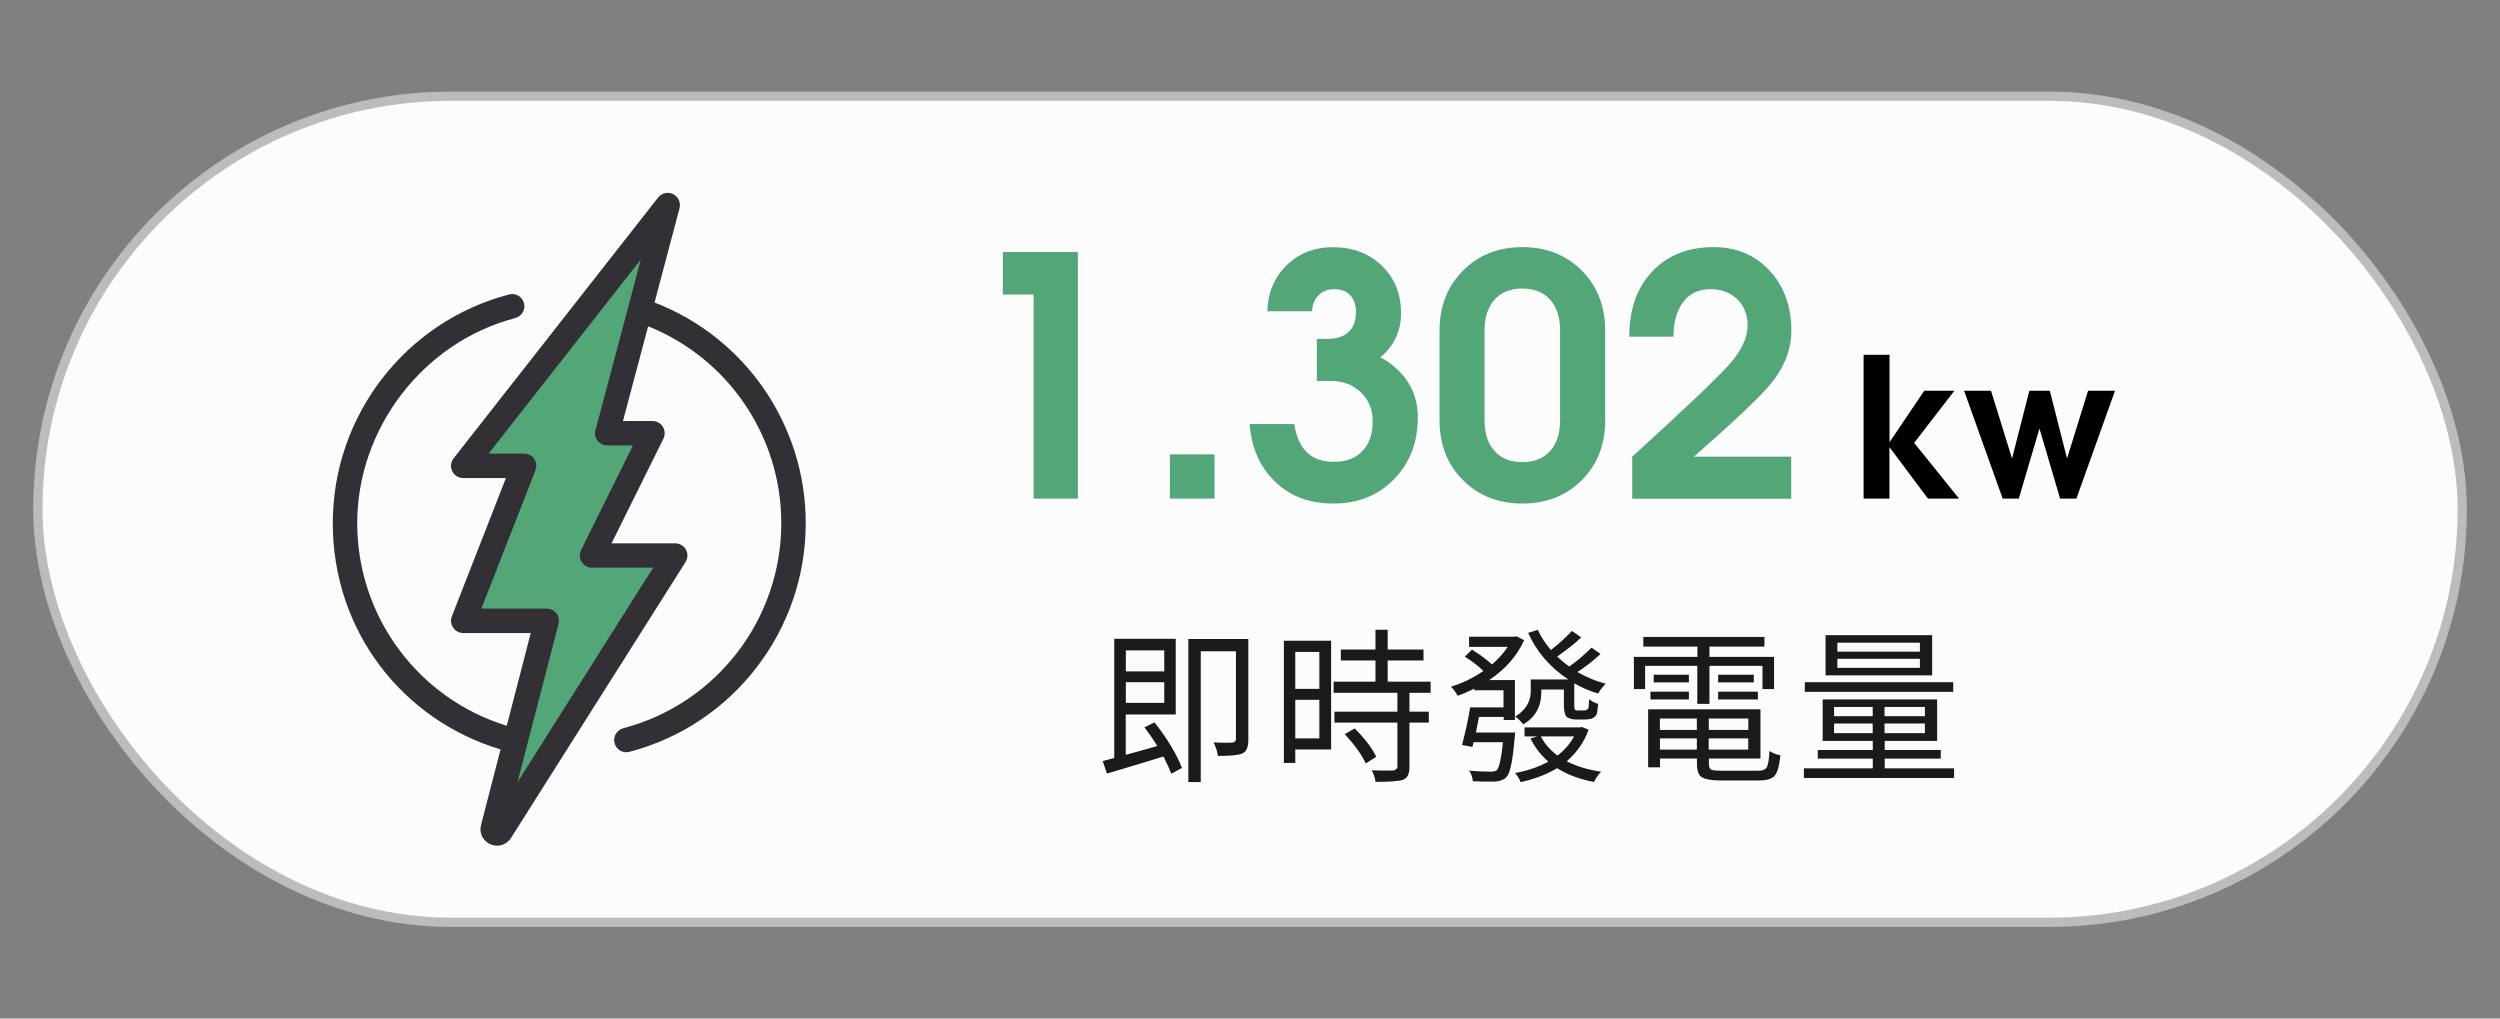 <?xml version="1.0" encoding="UTF-8"?>
<svg xmlns="http://www.w3.org/2000/svg" viewBox="0 0 270 110">
  <rect x="0" y="0" width="270" height="110" fill="#808080" stroke="none"/>
  <defs>
    <style>
      .cls-1 {
        fill: #323035;
      }

      .cls-2 {
        fill: #fcfcfc;
        stroke: #bcbcbc;
        stroke-miterlimit: 10;
      }

      .cls-3 {
        fill: #1a1a1a;
      }

      .cls-4 {
        fill: #52a677;
      }
    </style>
  </defs>
  <g id="_圖層_5" data-name="圖層 5">
    <rect class="cls-2" x="4.09" y="10.39" width="261.83" height="89.22" rx="44.61" ry="44.61"/>
  </g>
  <g id="_圖層_1" data-name="圖層 1">
    <g>
      <path class="cls-3" d="M123.61,78.55l1.07-.53c1.15,1.43,2.05,2.86,2.71,4.29.11.23.19.45.26.63l-1.16.62c-.14-.42-.42-1.04-.84-1.86l-2.58.79c-1.66.5-2.84.86-3.52,1.05l-.46-1.35c.09-.02.51-.13,1.25-.33v-12.87h6.64v8.17h-5.4v4.36c.71-.19,1.85-.5,3.41-.95-.49-.79-.96-1.46-1.39-2.02ZM125.74,70.24h-4.15v2.27h4.15v-2.27ZM121.59,75.91h4.15v-2.23h-4.15v2.23ZM134.82,69v10.9c0,.69-.16,1.15-.47,1.37-.07.04-.13.07-.19.11-.4.18-1.27.26-2.62.26-.07-.47-.23-.96-.47-1.46.86.05,1.55.05,2.09.02.19-.07.29-.18.32-.33v-9.53h-3.8v14.12h-1.34v-15.45h6.49Z"/>
      <path class="cls-3" d="M143.76,69.2v11.74h-3.87v1.46h-1.23v-13.2h5.1ZM142.49,70.41h-2.6v3.99h2.6v-3.99ZM139.89,79.75h2.6v-4.17h-2.6v4.17ZM154.51,74.82h-2.29v2.04h2.09v1.18h-2.09v4.83c0,.69-.21,1.13-.63,1.32-.05.01-.08.02-.11.04-.42.14-1.39.21-2.92.21-.07-.47-.21-.88-.42-1.25,1.17.04,1.97.04,2.39.02.23-.08.36-.2.39-.35v-4.82h-6.8v-1.18h6.8v-2.04h-6.89v-1.2h4.52v-2.29h-3.74v-1.18h3.74v-2.14h1.32v2.14h3.87v1.18h-3.87v2.29h4.64v1.2ZM145.23,79.29l1.07-.62c.96.94,1.7,1.88,2.21,2.81l.12.25-1.12.72c-.45-.93-1.13-1.9-2.06-2.92-.08-.09-.16-.18-.23-.25Z"/>
      <path class="cls-3" d="M159.37,79.11h4.27s-.02.19-.05.53c-.19,2.23-.44,3.59-.76,4.1-.06.09-.12.17-.18.23-.27.26-.67.4-1.2.44-.69.02-1.49.01-2.39-.04-.02-.41-.16-.79-.4-1.14.79.07,1.56.11,2.34.11.33-.01.54-.06.65-.16.27-.27.49-1.28.67-3.02h-3.18l-.12.51-1.12-.21c.39-1.5.68-2.85.88-4.06h3.6v-1.85h-3.15v-.18c-.66.33-1.26.59-1.81.77-.2-.38-.44-.7-.72-.98,1.22-.36,2.38-.93,3.5-1.69-.5-.52-1.17-1.03-2-1.55l.77-.76c.89.55,1.61,1.08,2.16,1.6.67-.57,1.24-1.21,1.71-1.9h-4.18v-1.09h4.89l.23-.05.83.42c-.76,1.69-2.02,3.12-3.78,4.31h2.78v4.31h-1.21v-.33h-2.67c-.04.21-.1.53-.19.97-.06.33-.11.57-.14.72ZM170.83,78.51l.74.3c-.49,1.35-1.28,2.48-2.37,3.41,1.09.55,2.33.93,3.73,1.12-.23.21-.5.58-.79,1.11-1.52-.28-2.85-.78-3.97-1.49-1.12.68-2.44,1.18-3.94,1.51-.13-.34-.33-.67-.6-.98,1.37-.26,2.57-.67,3.59-1.23-.83-.74-1.47-1.57-1.92-2.5l.74-.23h-1.39v-.97h5.96l.23-.05ZM171.88,69.94l.98.69c-.79.73-1.62,1.38-2.5,1.95.97.56,1.99.98,3.06,1.27-.28.27-.56.62-.83,1.05-.96-.29-1.82-.66-2.57-1.11v2.41c0,.26.03.41.09.46.07.05.17.07.3.07h.53c.16,0,.29-.01.39-.04.11-.06.18-.14.23-.25.02-.13.05-.44.07-.93.26.22.58.39.97.51-.05.63-.11,1.03-.19,1.18-.11.18-.29.32-.54.42-.2.06-.46.09-.79.09h-.88c-.42-.01-.76-.11-1-.28-.2-.22-.3-.67-.3-1.34v-1.62h-2.44v.33c-.01,1.54-.66,2.68-1.95,3.43-.27-.34-.56-.62-.86-.84,1.08-.67,1.63-1.54,1.67-2.62v-1.39h4.06c-1.97-1.3-3.42-2.98-4.34-5.03l1.05-.33c.35.77.82,1.5,1.41,2.18.81-.62,1.56-1.31,2.27-2.06l1,.7c-.69.66-1.56,1.35-2.6,2.07.45.42.88.78,1.32,1.07.86-.61,1.66-1.29,2.41-2.06ZM170,79.53h-3.6c.42.8,1.03,1.49,1.81,2.07.77-.6,1.37-1.29,1.79-2.07Z"/>
      <path class="cls-3" d="M183.31,76.02v-4.11h-5.64v2.51h-1.21v-3.48h6.86v-1.11h-5.84v-1.04h13.08v1.04h-5.94v1.11h6.98v3.48h-1.25v-2.51h-5.73v4.11h-1.3ZM185.88,83.24h4.01c.49,0,.81-.14.95-.42.13-.28.22-.85.26-1.71.35.22.74.38,1.18.46-.11,1.2-.34,1.96-.7,2.3-.33.28-.86.42-1.6.42h-4.15c-1.17,0-1.92-.17-2.23-.51-.22-.27-.33-.7-.33-1.28v-.58h-3.99v.95h-1.28v-6.26h12.13v5.31h-5.57v.58c0,.35.11.57.33.65.2.06.53.09,1,.09ZM178.25,75.54v-.84h4.15v.84h-4.15ZM182.4,72.87v.83h-3.8v-.83h3.8ZM183.26,77.6h-3.99v1.23h3.99v-1.23ZM179.27,80.96h3.99v-1.21h-3.99v1.21ZM188.82,78.83v-1.23h-4.27v1.23h4.27ZM184.54,80.96h4.27v-1.21h-4.27v1.21ZM185.56,72.87h3.85v.83h-3.85v-.83ZM185.56,75.54v-.84h4.29v.84h-4.29Z"/>
      <path class="cls-3" d="M203.53,82.98h7.51v1.04h-16.22v-1.04h7.44v-1.05h-5.94v-.93h5.94v-.98h-5.41v-4.48h12.36v4.48h-5.66v.98h6.05v.93h-6.05v1.05ZM210.95,73.68v1.04h-16.03v-1.04h16.03ZM208.67,68.6v4.34h-11.51v-4.34h11.51ZM198.08,76.35v1h4.17v-1h-4.17ZM198.08,79.18h4.17v-1.04h-4.17v1.04ZM207.35,70.38v-.97h-8.91v.97h8.91ZM207.35,72.13v-.98h-8.91v.98h8.91ZM207.89,77.35v-1h-4.36v1h4.36ZM207.89,79.18v-1.04h-4.36v1.04h4.36Z"/>
    </g>
    <path class="cls-4" d="M71.98,23.28c.16-.61,1.29-1.41.73-1.69-.56-.28-1.24-.13-1.63.37l-20.91,27.76c-.31.4.42.52.64.98.22.45-.51,0,0,0l4.85-.34-4.77,16.39c-.16.41-.25-.36,0,0,.25.36-.29.71.14.71l7.7-.36-4.13,21.66c-.23.89-1.09.44-.29.78.81.34.59-.03,1.07-.78l16.96-27.37c.26-.41.37-1.01.14-1.43-.23-.42-1.46-.45-1.94-.45l-6.18.59,4.13-11.4c.2-.41,2.38-1.53,2.14-1.92-.24-.39.32-.71-.14-.71h-4.56l6.06-22.81Z"/>
    <path class="cls-1" d="M64.3,46.45c-.1.4-.02.82.23,1.14.25.33.64.51,1.05.51h2.78l-5.6,11.3c-.2.41-.18.89.06,1.28.24.39.66.63,1.12.63h6.6l-14.65,23.17,4.43-17.1c.1-.39.02-.82-.23-1.14-.25-.32-.63-.51-1.04-.51h-7.06l5.84-14.94c.16-.41.11-.87-.14-1.22-.25-.36-.65-.58-1.09-.58h-3.83l16.44-20.97-4.89,18.42h0ZM70.69,32.67l2.7-10.18c.16-.61-.13-1.24-.69-1.52-.56-.28-1.24-.13-1.63.37l-22.08,28.16c-.31.4-.37.94-.15,1.39.22.45.68.74,1.19.74h4.61l-5.84,14.94c-.16.41-.1.87.14,1.22.25.36.65.58,1.09.58h7.29l-2.59,10.01c-9.5-2.91-16.15-11.73-16.15-21.88s7.02-19.51,17.07-22.15c.7-.19,1.13-.91.94-1.61-.19-.71-.9-1.13-1.61-.94-11.21,2.94-19.04,13.1-19.04,24.7s7.47,21.23,18.12,24.44l-2.11,8.16c-.23.89.23,1.75,1.03,2.09.81.34,1.73.07,2.21-.69l18.85-29.8c.26-.41.27-.92.04-1.34-.23-.42-.67-.68-1.16-.68h-6.87l5.6-11.3c.2-.41.18-.89-.06-1.29-.24-.39-.67-.62-1.12-.62h-3.19l2.72-10.23c8.64,3.46,14.38,11.87,14.38,21.26,0,10.4-7.02,19.51-17.07,22.15-.7.19-1.13.91-.94,1.61.18.69.88,1.13,1.61.94,11.21-2.94,19.04-13.1,19.04-24.7,0-10.58-6.52-20.04-16.33-23.83h0Z"/>
    <g>
      <path class="cls-4" d="M111.63,31.81h-3.32v-4.59h8.1v26.63h-4.78v-22.04Z"/>
      <path class="cls-4" d="M126.35,49.07h4.82v4.78h-4.82v-4.78Z"/>
      <path class="cls-4" d="M146.45,33.76c0-.81-.21-1.43-.62-1.87s-.99-.66-1.74-.66c-.69,0-1.25.22-1.68.65s-.67,1.01-.71,1.74h-4.83c.06-2.02.76-3.67,2.09-4.97s3-1.95,4.99-1.95c2.14,0,3.91.67,5.29,2s2.07,3.04,2.07,5.12c0,1.91-.72,3.48-2.16,4.71l-.09.07c.55.26,1.05.59,1.49.98,1.71,1.43,2.57,3.26,2.57,5.48,0,2.71-.85,4.94-2.56,6.69s-3.88,2.63-6.53,2.63-4.66-.78-6.3-2.34-2.57-3.64-2.77-6.24h4.83c.19,1.35.64,2.36,1.35,3.05s1.69,1.03,2.92,1.03c1.31,0,2.34-.39,3.08-1.16s1.11-1.84,1.11-3.2c0-1.28-.42-2.33-1.27-3.15s-1.94-1.23-3.28-1.23h-1.48v-4.54h1.12c1.01,0,1.78-.25,2.3-.74.53-.48.79-1.18.79-2.11Z"/>
      <path class="cls-4" d="M157.99,51.85c-1.68-1.69-2.52-3.84-2.52-6.45v-9.69c0-2.62.84-4.78,2.53-6.48s3.83-2.54,6.42-2.54,4.74.85,6.42,2.54,2.52,3.85,2.52,6.48v9.69c0,2.61-.84,4.76-2.52,6.45s-3.82,2.53-6.42,2.53-4.74-.84-6.42-2.53ZM167.41,48.71c.72-.8,1.08-1.91,1.08-3.33v-9.69c0-1.42-.36-2.53-1.08-3.33s-1.72-1.2-3-1.2-2.28.4-3,1.2-1.08,1.91-1.08,3.33v9.69c0,1.42.36,2.53,1.08,3.33s1.72,1.2,3,1.2,2.28-.4,3-1.2Z"/>
      <path class="cls-4" d="M193.46,35.75c0,2.06-.79,4.02-2.36,5.87-1.23,1.44-3.95,4.01-8.16,7.7h10.51v4.54h-17.17v-4.54c5.73-5.21,9.24-8.55,10.53-10.02s1.93-2.85,1.93-4.17c0-1.15-.38-2.09-1.12-2.81s-1.71-1.09-2.88-1.09c-1.25,0-2.24.45-2.94,1.36s-1.06,2.17-1.06,3.77h-4.78c0-2.94.83-5.29,2.48-7.04s3.86-2.63,6.61-2.63c2.47,0,4.49.84,6.06,2.53s2.36,3.86,2.36,6.52Z"/>
      <path d="M204.07,53.85h-2.8v-15.53h2.8v9.44h0l3.75-5.56h3.25l-4.34,5.63,4.85,6.02h-3.36l-4.16-5.56h0v5.56Z"/>
      <path d="M216.29,53.85l-4.17-11.65h2.91l2.27,7.32h0l1.87-7.32h2.21l1.86,7.32h0l2.27-7.32h2.91l-4.17,11.65h-1.76l-2.23-7.57h0l-2.23,7.57h-1.76Z"/>
    </g>
  </g>
</svg>